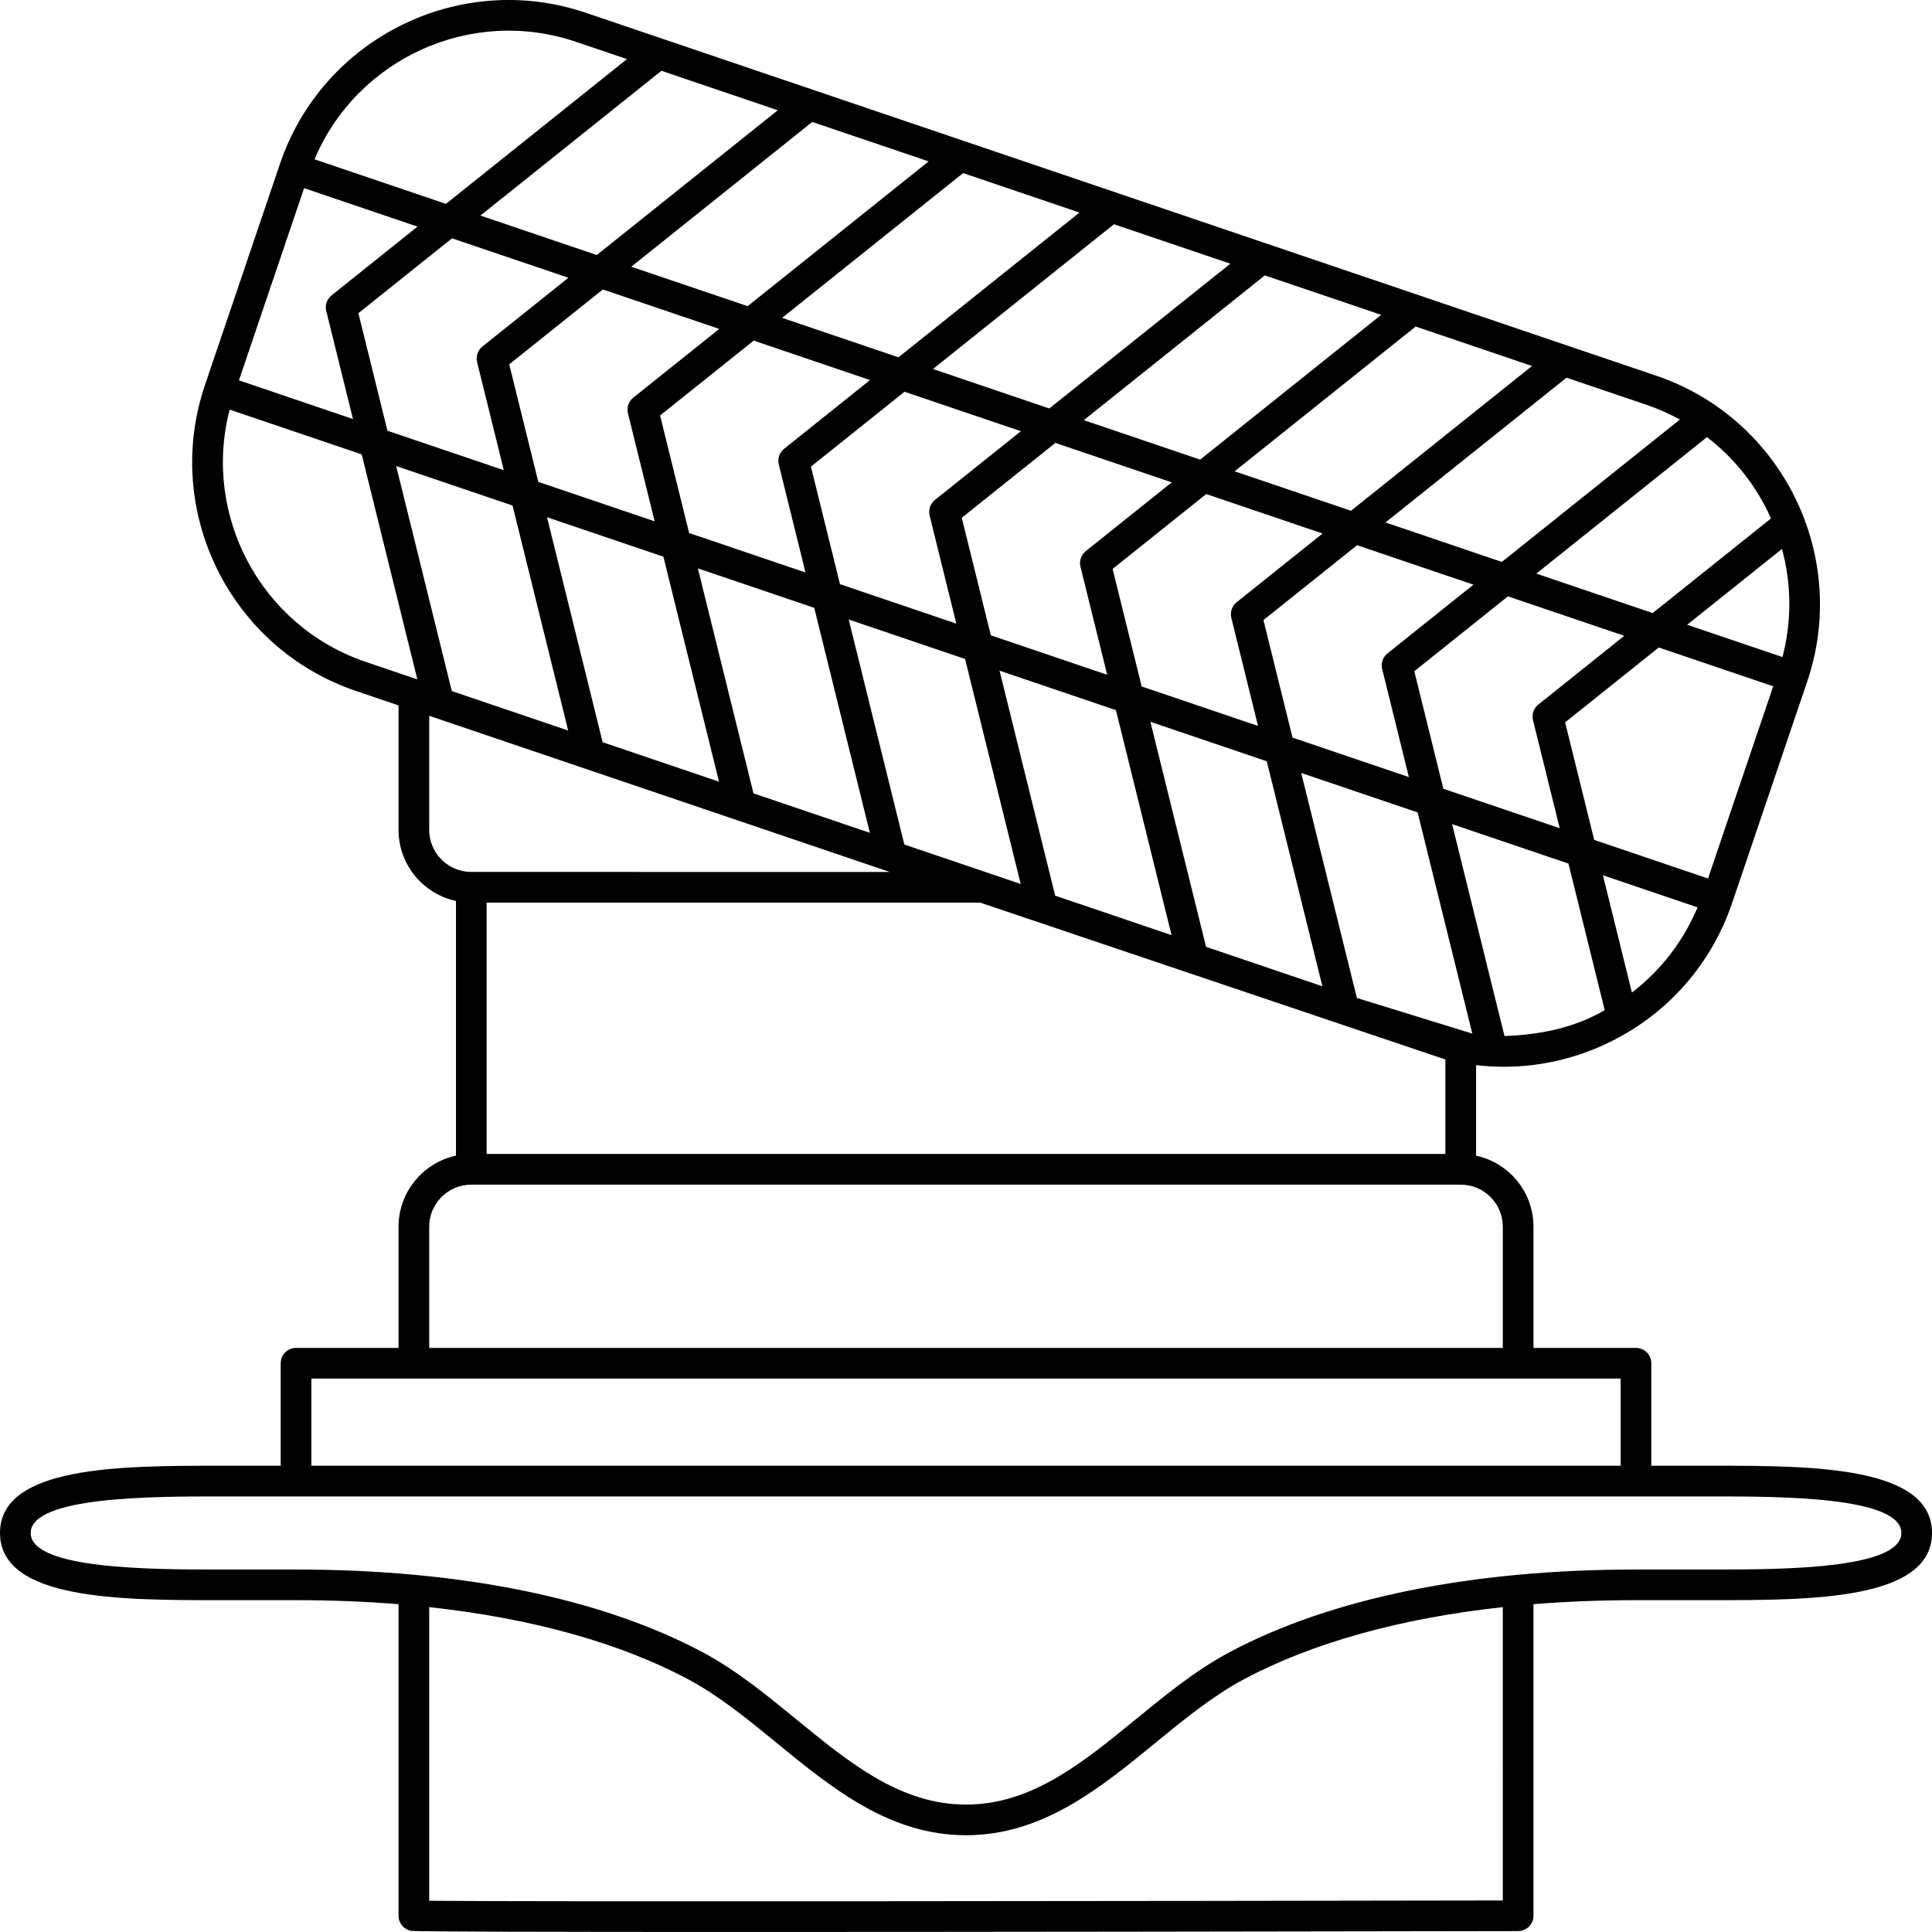 <?xml version="1.0" encoding="UTF-8"?>
<svg width="1200pt" height="1200pt" version="1.1" viewBox="0 0 1200 1200" xmlns="http://www.w3.org/2000/svg">
 <path d="m1064 910.41h-38.332v-63.672c0-5.258-4.266-9.523-9.523-9.523h-63.672v-75.266c0-21.648-15.309-39.77-35.664-44.16v-56.227c5.762 0.676 11.539 1.027 17.309 1.027 22.688 0 45.242-5.215 66.18-15.551 35.887-17.711 62.73-48.344 75.582-86.246l46.598-137.42c26.531-78.242-15.539-163.48-93.781-190.01l-664.78-225.41c-78.246-26.535-163.48 15.543-190.01 93.781l-46.598 137.42c-26.531 78.242 15.539 163.48 93.781 190.01l26.453 8.973v77.309c0 21.648 15.309 39.77 35.664 44.16v158.18c-20.355 4.387-35.664 22.508-35.664 44.16v75.266l-63.672-0.004c-5.258 0-9.523 4.266-9.523 9.523v63.672h-38.332c-60.594 0-136.01 0-136.01 41.746s75.41 41.746 136.01 41.746h47.855c21.992 0 43.246 0.844 63.672 2.496v193.52c0 4.578 3.258 8.508 7.758 9.359 2.801 0.527 87.488 0.711 203.11 0.711 146.46 0 342.55-0.289 484.55-0.547 5.254-0.008 9.508-4.269 9.508-9.523v-193.52c20.43-1.656 41.688-2.496 63.672-2.496h47.855c60.594 0 136.01 0 136.01-41.746 0.008-41.746-75.402-41.746-136-41.746zm-129.53-266.91-32.547-131.63 72.273 24.508 22.512 91.043c-17.227 10.172-38.191 15.23-62.238 16.082zm-638.13-418.55 16.59 67.09-72.273-24.508-18.055-73.004 58.156-46.508 72.273 24.504-53.395 42.699c-2.898 2.324-4.188 6.121-3.297 9.727zm78.109-45.164 72.273 24.508-53.395 42.699c-2.902 2.32-4.191 6.117-3.297 9.723l16.59 67.09-72.277-24.508-18.051-73.004zm577.73 267.55 16.59 67.09-72.273-24.508-18.051-73.004 58.156-46.508 72.273 24.508-53.395 42.699c-2.902 2.316-4.188 6.113-3.301 9.723zm-90.391-41.492c-2.902 2.32-4.191 6.117-3.297 9.723l16.59 67.09-72.277-24.508-18.051-73.004 58.156-46.508 72.273 24.508zm-147.25 42.488 72.273 24.508 34.559 139.76-72.273-24.508zm13.137 132.5-72.277-24.508-34.559-139.76 72.273 24.508zm40.418-206.76c-2.902 2.32-4.191 6.117-3.297 9.723l16.59 67.09-72.273-24.508-18.051-73.004 58.156-46.508 72.273 24.508zm-93.691-31.77c-2.902 2.32-4.191 6.117-3.297 9.723l16.59 67.09-72.273-24.508-18.051-73.004 58.156-46.508 72.273 24.508zm-93.695-31.77c-2.902 2.32-4.191 6.117-3.297 9.723l16.59 67.09-72.273-24.508-18.051-73.008 58.156-46.508 72.277 24.508zm-93.688-31.77c-2.902 2.32-4.191 6.117-3.297 9.723l16.59 67.09-72.277-24.508-18.051-73.004 58.156-46.508 72.273 24.508zm-74.977 67 34.559 139.76-72.277-24.508-34.559-139.76zm21.418 7.262 72.277 24.508 34.559 139.76-72.277-24.508zm93.691 31.766 72.273 24.508 34.559 139.76-72.277-24.508zm81.652 175.84 288.95 97.445v58.676h-595.5v-156.12zm233.98 59.227-34.559-139.76 72.277 24.508 33.973 137.39zm170.83-3.398-18.008-72.824 58.805 19.941c-8.863 21.059-22.859 39.176-40.797 52.883zm47.273-70.805-70.707-23.977-18.051-73.004 58.152-46.508 71.086 24.105zm46.238-137.54-59.184-20.066 58.863-47.074c5.996 21.895 6.125 44.91 0.32 67.141zm-9.281-90.738c0.758 1.539 1.461 3.094 2.156 4.648l-73.477 58.758-72.273-24.508 106-84.77c15.711 12.047 28.582 27.602 37.598 45.871zm-75.277-65.973c7.285 2.473 14.242 5.566 20.859 9.176l-110.59 88.441-72.273-24.508 112.43-89.918zm-70.988-24.074-112.44 89.918-72.273-24.508 112.43-89.918zm-93.691-31.77-112.43 89.918-72.273-24.508 112.43-89.918zm-93.691-31.77-112.44 89.918-72.277-24.508 112.44-89.918zm-93.691-31.766-112.44 89.918-72.273-24.508 112.43-89.918zm-93.691-31.77-112.44 89.918-72.273-24.508 112.43-89.918zm-93.695-31.77-112.44 89.918-72.273-24.508 112.44-89.918zm-125.32-42.496 31.637 10.727-112.44 89.918-81.633-27.68c26.375-62.523 97.18-95.086 162.43-72.965zm-168.91 90.879 70.453 23.891-53.395 42.699c-2.902 2.32-4.191 6.117-3.297 9.723l16.59 67.09-70.832-24.02zm38.32 294.26c-65.258-22.129-101.65-91.043-84.555-156.71l82.012 27.809 34.559 139.76zm18.875-121.64 72.273 24.508 34.559 139.76-72.277-24.508zm20.512 225.96v-70.848l286.04 96.992-259.9-0.004c-14.414-0.004-26.141-11.727-26.141-26.141zm0 246.5c0-14.414 11.727-26.141 26.141-26.141h614.55c14.414 0 26.141 11.73 26.141 26.141v75.266l-666.83-0.004zm-73.199 94.312h813.22v54.148h-813.22zm740.03 324.15c-217.18 0.383-603.5 0.852-666.83 0.199v-182.39c63.52 6.922 118.28 22.109 161.02 44.922 19.027 10.16 37.172 25.004 54.715 39.359 34.488 28.219 70.148 57.398 117.68 57.398s83.188-29.18 117.68-57.398c17.547-14.355 35.688-29.203 54.715-39.359 42.742-22.812 97.5-37.996 161.02-44.922zm130.58-205.55h-47.855c-102.23 0-189.62 17.801-252.71 51.48-20.676 11.035-39.551 26.48-57.809 41.418-33.367 27.301-64.887 53.094-105.61 53.094-40.73 0-72.246-25.789-105.61-53.094-18.254-14.938-37.133-30.387-57.809-41.422-63.094-33.676-150.48-51.477-252.71-51.477h-47.855c-40.875 0-116.96 0-116.96-22.699 0-22.699 76.086-22.699 116.96-22.699h927.98c40.875 0 116.96 0 116.96 22.699-0.004 22.699-76.09 22.699-116.96 22.699z"/>
</svg>
